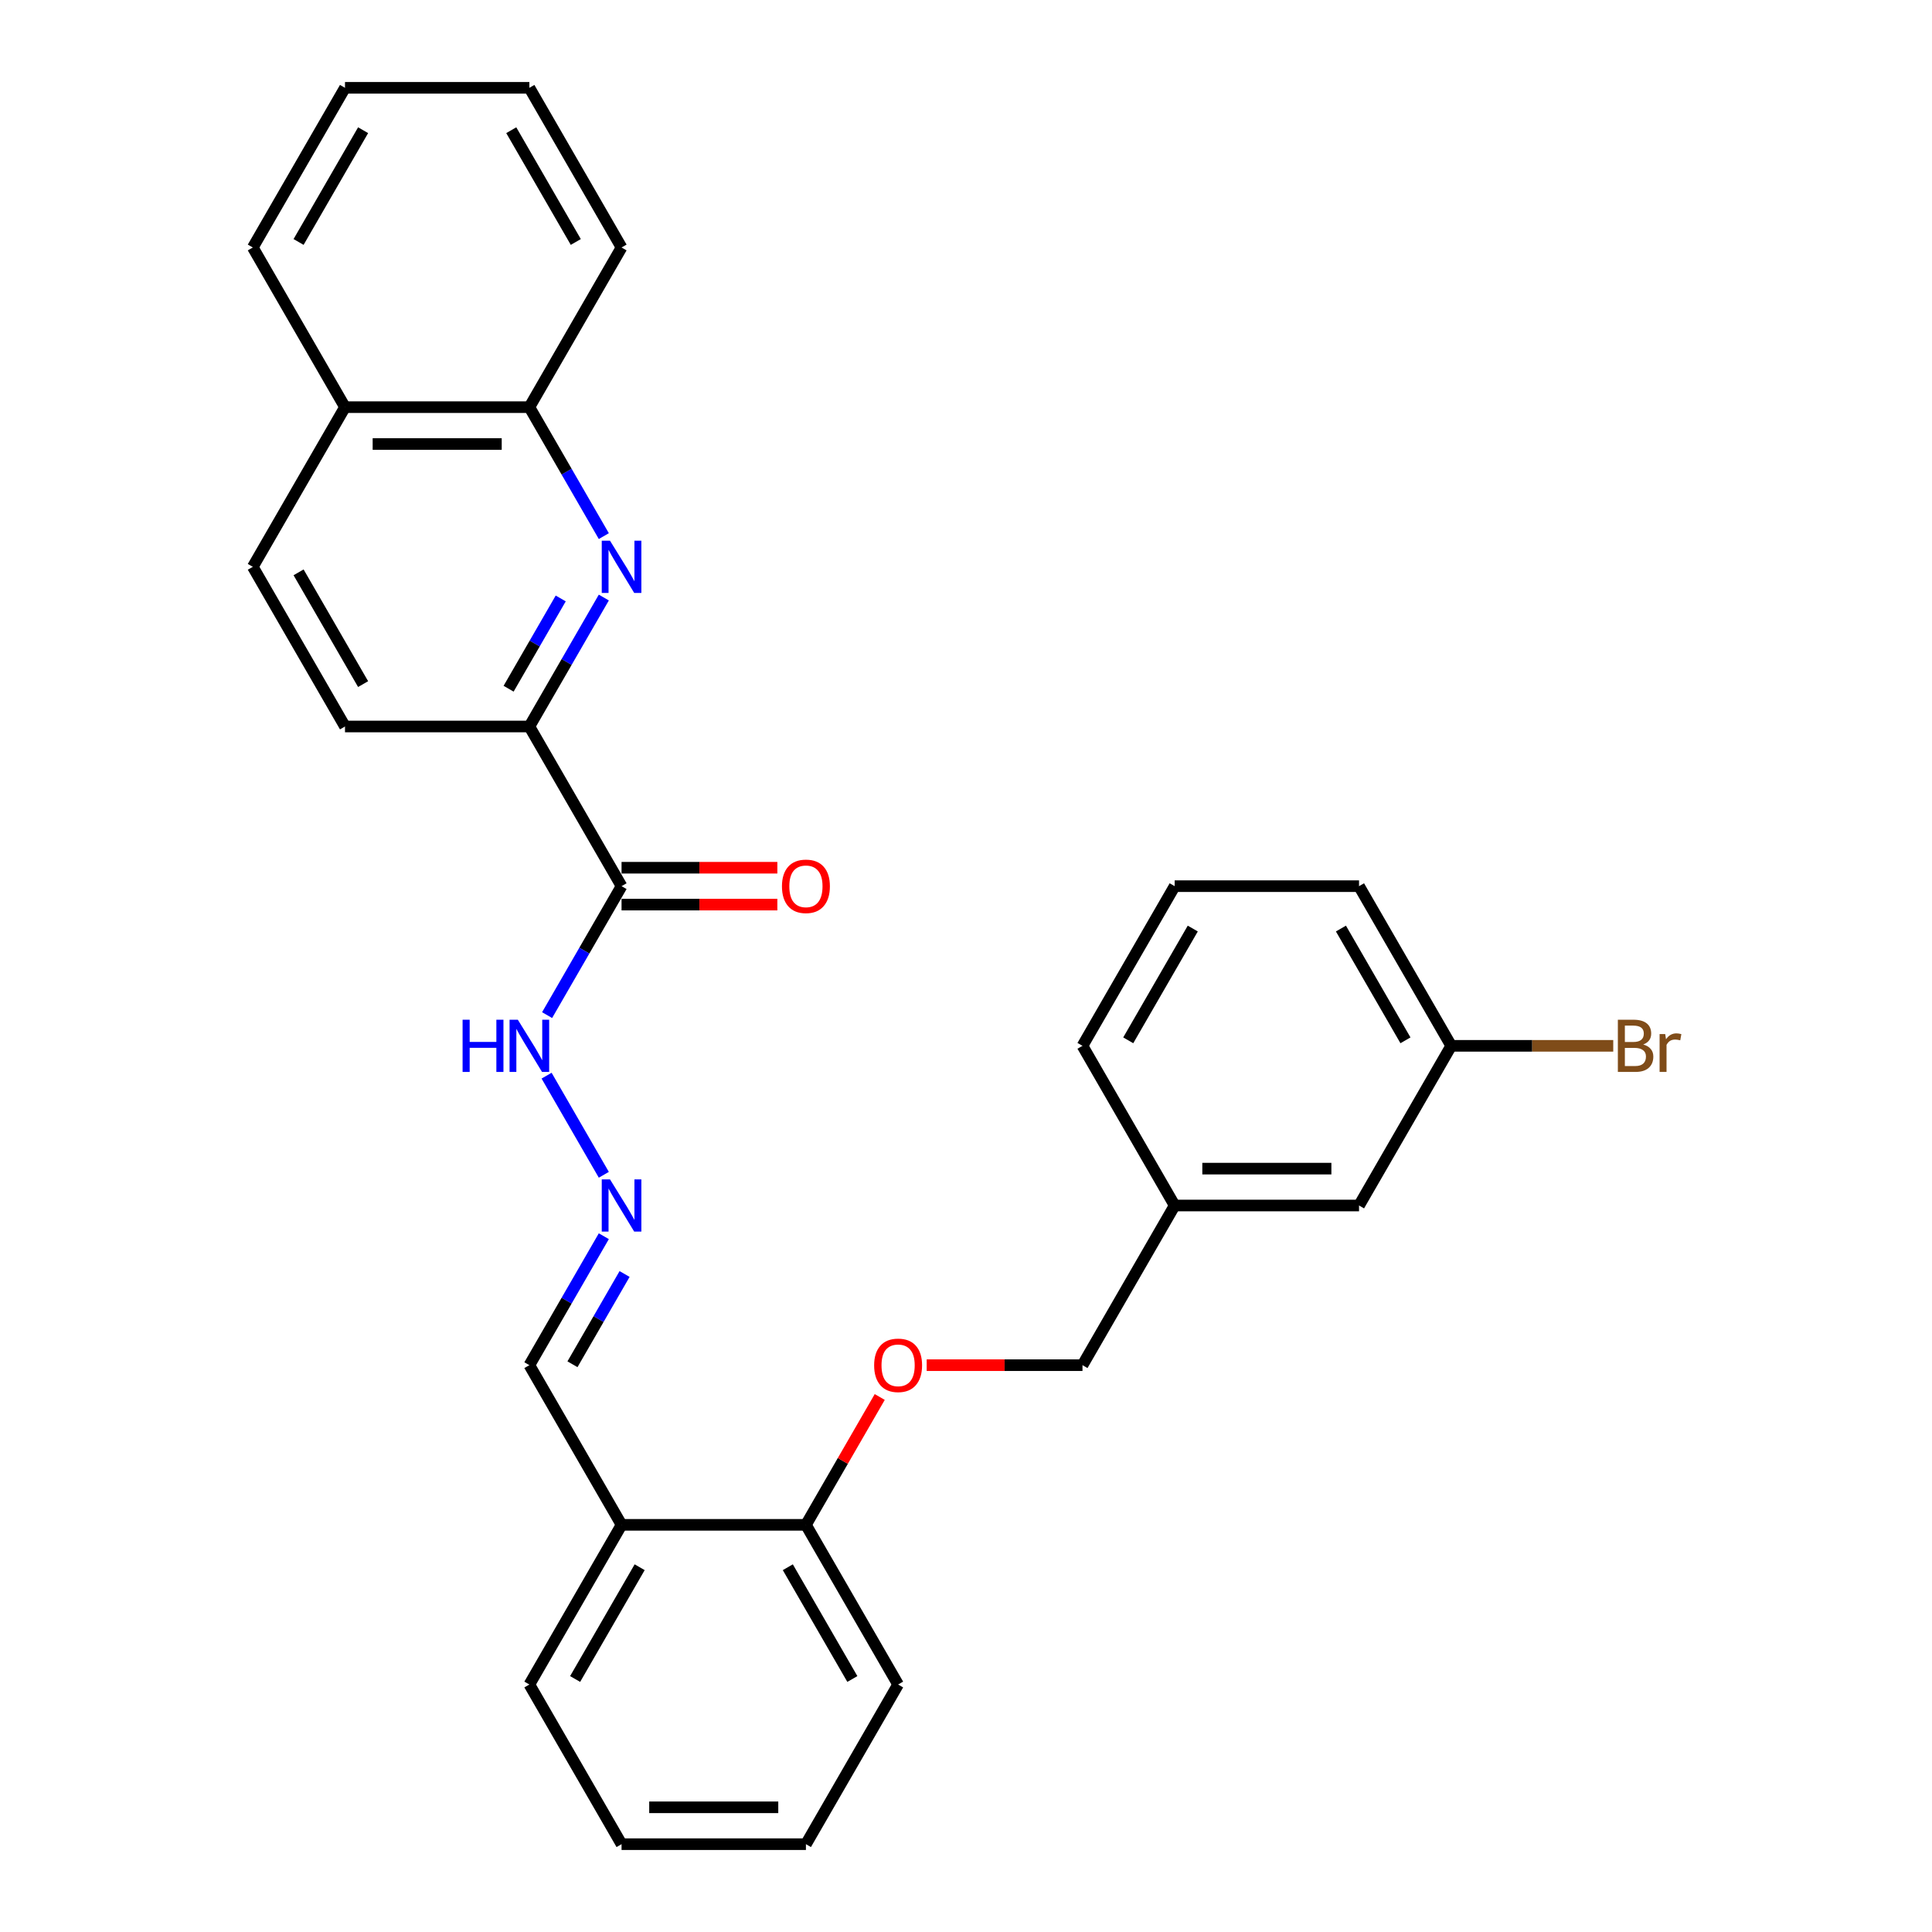 <?xml version='1.0' encoding='iso-8859-1'?>
<svg version='1.1' baseProfile='full'
              xmlns='http://www.w3.org/2000/svg'
                      xmlns:rdkit='http://www.rdkit.org/xml'
                      xmlns:xlink='http://www.w3.org/1999/xlink'
                  xml:space='preserve'
width='1000px' height='1000px' viewBox='0 0 1000 1000'>
<!-- END OF HEADER -->
<rect style='opacity:1.0;fill:#FFFFFF;stroke:none' width='1000' height='1000' x='0' y='0'> </rect>
<path class='bond-1' d='M 312.537,309.287 L 293.269,342.66' style='fill:none;fill-rule:evenodd;stroke:#0000FF;stroke-width:6px;stroke-linecap:butt;stroke-linejoin:miter;stroke-opacity:1' />
<path class='bond-1' d='M 293.269,342.66 L 274.001,376.033' style='fill:none;fill-rule:evenodd;stroke:#000000;stroke-width:6px;stroke-linecap:butt;stroke-linejoin:miter;stroke-opacity:1' />
<path class='bond-1' d='M 290.228,309.756 L 276.74,333.117' style='fill:none;fill-rule:evenodd;stroke:#0000FF;stroke-width:6px;stroke-linecap:butt;stroke-linejoin:miter;stroke-opacity:1' />
<path class='bond-1' d='M 276.74,333.117 L 263.253,356.478' style='fill:none;fill-rule:evenodd;stroke:#000000;stroke-width:6px;stroke-linecap:butt;stroke-linejoin:miter;stroke-opacity:1' />
<path class='bond-3' d='M 312.537,277.49 L 293.269,244.117' style='fill:none;fill-rule:evenodd;stroke:#0000FF;stroke-width:6px;stroke-linecap:butt;stroke-linejoin:miter;stroke-opacity:1' />
<path class='bond-3' d='M 293.269,244.117 L 274.001,210.744' style='fill:none;fill-rule:evenodd;stroke:#000000;stroke-width:6px;stroke-linecap:butt;stroke-linejoin:miter;stroke-opacity:1' />
<path class='bond-0' d='M 321.716,458.678 L 274.001,376.033' style='fill:none;fill-rule:evenodd;stroke:#000000;stroke-width:6px;stroke-linecap:butt;stroke-linejoin:miter;stroke-opacity:1' />
<path class='bond-5' d='M 321.716,458.678 L 302.448,492.051' style='fill:none;fill-rule:evenodd;stroke:#000000;stroke-width:6px;stroke-linecap:butt;stroke-linejoin:miter;stroke-opacity:1' />
<path class='bond-5' d='M 302.448,492.051 L 283.18,525.424' style='fill:none;fill-rule:evenodd;stroke:#0000FF;stroke-width:6px;stroke-linecap:butt;stroke-linejoin:miter;stroke-opacity:1' />
<path class='bond-7' d='M 321.716,468.221 L 362.035,468.221' style='fill:none;fill-rule:evenodd;stroke:#000000;stroke-width:6px;stroke-linecap:butt;stroke-linejoin:miter;stroke-opacity:1' />
<path class='bond-7' d='M 362.035,468.221 L 402.354,468.221' style='fill:none;fill-rule:evenodd;stroke:#FF0000;stroke-width:6px;stroke-linecap:butt;stroke-linejoin:miter;stroke-opacity:1' />
<path class='bond-7' d='M 321.716,449.135 L 362.035,449.135' style='fill:none;fill-rule:evenodd;stroke:#000000;stroke-width:6px;stroke-linecap:butt;stroke-linejoin:miter;stroke-opacity:1' />
<path class='bond-7' d='M 362.035,449.135 L 402.354,449.135' style='fill:none;fill-rule:evenodd;stroke:#FF0000;stroke-width:6px;stroke-linecap:butt;stroke-linejoin:miter;stroke-opacity:1' />
<path class='bond-9' d='M 274.001,376.033 L 178.571,376.033' style='fill:none;fill-rule:evenodd;stroke:#000000;stroke-width:6px;stroke-linecap:butt;stroke-linejoin:miter;stroke-opacity:1' />
<path class='bond-2' d='M 312.537,608.068 L 282.915,556.762' style='fill:none;fill-rule:evenodd;stroke:#0000FF;stroke-width:6px;stroke-linecap:butt;stroke-linejoin:miter;stroke-opacity:1' />
<path class='bond-10' d='M 312.537,639.866 L 293.269,673.239' style='fill:none;fill-rule:evenodd;stroke:#0000FF;stroke-width:6px;stroke-linecap:butt;stroke-linejoin:miter;stroke-opacity:1' />
<path class='bond-10' d='M 293.269,673.239 L 274.001,706.612' style='fill:none;fill-rule:evenodd;stroke:#000000;stroke-width:6px;stroke-linecap:butt;stroke-linejoin:miter;stroke-opacity:1' />
<path class='bond-10' d='M 323.286,659.42 L 309.798,682.782' style='fill:none;fill-rule:evenodd;stroke:#0000FF;stroke-width:6px;stroke-linecap:butt;stroke-linejoin:miter;stroke-opacity:1' />
<path class='bond-10' d='M 309.798,682.782 L 296.31,706.143' style='fill:none;fill-rule:evenodd;stroke:#000000;stroke-width:6px;stroke-linecap:butt;stroke-linejoin:miter;stroke-opacity:1' />
<path class='bond-11' d='M 274.001,210.744 L 178.571,210.744' style='fill:none;fill-rule:evenodd;stroke:#000000;stroke-width:6px;stroke-linecap:butt;stroke-linejoin:miter;stroke-opacity:1' />
<path class='bond-11' d='M 259.687,229.83 L 192.886,229.83' style='fill:none;fill-rule:evenodd;stroke:#000000;stroke-width:6px;stroke-linecap:butt;stroke-linejoin:miter;stroke-opacity:1' />
<path class='bond-20' d='M 274.001,210.744 L 321.716,128.099' style='fill:none;fill-rule:evenodd;stroke:#000000;stroke-width:6px;stroke-linecap:butt;stroke-linejoin:miter;stroke-opacity:1' />
<path class='bond-4' d='M 321.716,789.256 L 274.001,706.612' style='fill:none;fill-rule:evenodd;stroke:#000000;stroke-width:6px;stroke-linecap:butt;stroke-linejoin:miter;stroke-opacity:1' />
<path class='bond-6' d='M 321.716,789.256 L 417.146,789.256' style='fill:none;fill-rule:evenodd;stroke:#000000;stroke-width:6px;stroke-linecap:butt;stroke-linejoin:miter;stroke-opacity:1' />
<path class='bond-19' d='M 321.716,789.256 L 274.001,871.901' style='fill:none;fill-rule:evenodd;stroke:#000000;stroke-width:6px;stroke-linecap:butt;stroke-linejoin:miter;stroke-opacity:1' />
<path class='bond-19' d='M 331.088,811.196 L 297.687,869.047' style='fill:none;fill-rule:evenodd;stroke:#000000;stroke-width:6px;stroke-linecap:butt;stroke-linejoin:miter;stroke-opacity:1' />
<path class='bond-8' d='M 417.146,789.256 L 436.248,756.169' style='fill:none;fill-rule:evenodd;stroke:#000000;stroke-width:6px;stroke-linecap:butt;stroke-linejoin:miter;stroke-opacity:1' />
<path class='bond-8' d='M 436.248,756.169 L 455.351,723.083' style='fill:none;fill-rule:evenodd;stroke:#FF0000;stroke-width:6px;stroke-linecap:butt;stroke-linejoin:miter;stroke-opacity:1' />
<path class='bond-21' d='M 417.146,789.256 L 464.861,871.901' style='fill:none;fill-rule:evenodd;stroke:#000000;stroke-width:6px;stroke-linecap:butt;stroke-linejoin:miter;stroke-opacity:1' />
<path class='bond-21' d='M 407.774,811.196 L 441.175,869.047' style='fill:none;fill-rule:evenodd;stroke:#000000;stroke-width:6px;stroke-linecap:butt;stroke-linejoin:miter;stroke-opacity:1' />
<path class='bond-13' d='M 479.652,706.612 L 519.971,706.612' style='fill:none;fill-rule:evenodd;stroke:#FF0000;stroke-width:6px;stroke-linecap:butt;stroke-linejoin:miter;stroke-opacity:1' />
<path class='bond-13' d='M 519.971,706.612 L 560.291,706.612' style='fill:none;fill-rule:evenodd;stroke:#000000;stroke-width:6px;stroke-linecap:butt;stroke-linejoin:miter;stroke-opacity:1' />
<path class='bond-29' d='M 178.571,376.033 L 130.856,293.388' style='fill:none;fill-rule:evenodd;stroke:#000000;stroke-width:6px;stroke-linecap:butt;stroke-linejoin:miter;stroke-opacity:1' />
<path class='bond-29' d='M 187.943,354.093 L 154.543,296.242' style='fill:none;fill-rule:evenodd;stroke:#000000;stroke-width:6px;stroke-linecap:butt;stroke-linejoin:miter;stroke-opacity:1' />
<path class='bond-12' d='M 178.571,210.744 L 130.856,293.388' style='fill:none;fill-rule:evenodd;stroke:#000000;stroke-width:6px;stroke-linecap:butt;stroke-linejoin:miter;stroke-opacity:1' />
<path class='bond-24' d='M 178.571,210.744 L 130.856,128.099' style='fill:none;fill-rule:evenodd;stroke:#000000;stroke-width:6px;stroke-linecap:butt;stroke-linejoin:miter;stroke-opacity:1' />
<path class='bond-16' d='M 560.291,706.612 L 608.005,623.967' style='fill:none;fill-rule:evenodd;stroke:#000000;stroke-width:6px;stroke-linecap:butt;stroke-linejoin:miter;stroke-opacity:1' />
<path class='bond-14' d='M 703.435,623.967 L 608.005,623.967' style='fill:none;fill-rule:evenodd;stroke:#000000;stroke-width:6px;stroke-linecap:butt;stroke-linejoin:miter;stroke-opacity:1' />
<path class='bond-14' d='M 689.121,604.881 L 622.32,604.881' style='fill:none;fill-rule:evenodd;stroke:#000000;stroke-width:6px;stroke-linecap:butt;stroke-linejoin:miter;stroke-opacity:1' />
<path class='bond-15' d='M 703.435,623.967 L 751.15,541.322' style='fill:none;fill-rule:evenodd;stroke:#000000;stroke-width:6px;stroke-linecap:butt;stroke-linejoin:miter;stroke-opacity:1' />
<path class='bond-17' d='M 751.15,541.322 L 793.082,541.322' style='fill:none;fill-rule:evenodd;stroke:#000000;stroke-width:6px;stroke-linecap:butt;stroke-linejoin:miter;stroke-opacity:1' />
<path class='bond-17' d='M 793.082,541.322 L 835.014,541.322' style='fill:none;fill-rule:evenodd;stroke:#7F4C19;stroke-width:6px;stroke-linecap:butt;stroke-linejoin:miter;stroke-opacity:1' />
<path class='bond-32' d='M 751.15,541.322 L 703.435,458.678' style='fill:none;fill-rule:evenodd;stroke:#000000;stroke-width:6px;stroke-linecap:butt;stroke-linejoin:miter;stroke-opacity:1' />
<path class='bond-32' d='M 727.464,538.469 L 694.064,480.617' style='fill:none;fill-rule:evenodd;stroke:#000000;stroke-width:6px;stroke-linecap:butt;stroke-linejoin:miter;stroke-opacity:1' />
<path class='bond-23' d='M 608.005,623.967 L 560.291,541.322' style='fill:none;fill-rule:evenodd;stroke:#000000;stroke-width:6px;stroke-linecap:butt;stroke-linejoin:miter;stroke-opacity:1' />
<path class='bond-18' d='M 608.005,458.678 L 560.291,541.322' style='fill:none;fill-rule:evenodd;stroke:#000000;stroke-width:6px;stroke-linecap:butt;stroke-linejoin:miter;stroke-opacity:1' />
<path class='bond-18' d='M 617.377,480.617 L 583.977,538.469' style='fill:none;fill-rule:evenodd;stroke:#000000;stroke-width:6px;stroke-linecap:butt;stroke-linejoin:miter;stroke-opacity:1' />
<path class='bond-22' d='M 608.005,458.678 L 703.435,458.678' style='fill:none;fill-rule:evenodd;stroke:#000000;stroke-width:6px;stroke-linecap:butt;stroke-linejoin:miter;stroke-opacity:1' />
<path class='bond-25' d='M 274.001,871.901 L 321.716,954.545' style='fill:none;fill-rule:evenodd;stroke:#000000;stroke-width:6px;stroke-linecap:butt;stroke-linejoin:miter;stroke-opacity:1' />
<path class='bond-26' d='M 321.716,128.099 L 274.001,45.455' style='fill:none;fill-rule:evenodd;stroke:#000000;stroke-width:6px;stroke-linecap:butt;stroke-linejoin:miter;stroke-opacity:1' />
<path class='bond-26' d='M 298.03,125.245 L 264.629,67.394' style='fill:none;fill-rule:evenodd;stroke:#000000;stroke-width:6px;stroke-linecap:butt;stroke-linejoin:miter;stroke-opacity:1' />
<path class='bond-31' d='M 464.861,871.901 L 417.146,954.545' style='fill:none;fill-rule:evenodd;stroke:#000000;stroke-width:6px;stroke-linecap:butt;stroke-linejoin:miter;stroke-opacity:1' />
<path class='bond-30' d='M 130.856,128.099 L 178.571,45.455' style='fill:none;fill-rule:evenodd;stroke:#000000;stroke-width:6px;stroke-linecap:butt;stroke-linejoin:miter;stroke-opacity:1' />
<path class='bond-30' d='M 154.543,125.245 L 187.943,67.394' style='fill:none;fill-rule:evenodd;stroke:#000000;stroke-width:6px;stroke-linecap:butt;stroke-linejoin:miter;stroke-opacity:1' />
<path class='bond-27' d='M 321.716,954.545 L 417.146,954.545' style='fill:none;fill-rule:evenodd;stroke:#000000;stroke-width:6px;stroke-linecap:butt;stroke-linejoin:miter;stroke-opacity:1' />
<path class='bond-27' d='M 336.031,935.459 L 402.831,935.459' style='fill:none;fill-rule:evenodd;stroke:#000000;stroke-width:6px;stroke-linecap:butt;stroke-linejoin:miter;stroke-opacity:1' />
<path class='bond-28' d='M 274.001,45.455 L 178.571,45.455' style='fill:none;fill-rule:evenodd;stroke:#000000;stroke-width:6px;stroke-linecap:butt;stroke-linejoin:miter;stroke-opacity:1' />
<path  class='atom-0' d='M 315.742 279.876
L 324.598 294.19
Q 325.476 295.602, 326.888 298.16
Q 328.301 300.717, 328.377 300.87
L 328.377 279.876
L 331.965 279.876
L 331.965 306.901
L 328.263 306.901
L 318.758 291.251
Q 317.651 289.419, 316.467 287.319
Q 315.322 285.22, 314.979 284.571
L 314.979 306.901
L 311.467 306.901
L 311.467 279.876
L 315.742 279.876
' fill='#0000FF'/>
<path  class='atom-3' d='M 315.742 610.454
L 324.598 624.769
Q 325.476 626.181, 326.888 628.738
Q 328.301 631.296, 328.377 631.449
L 328.377 610.454
L 331.965 610.454
L 331.965 637.48
L 328.263 637.48
L 318.758 621.829
Q 317.651 619.997, 316.467 617.898
Q 315.322 615.798, 314.979 615.149
L 314.979 637.48
L 311.467 637.48
L 311.467 610.454
L 315.742 610.454
' fill='#0000FF'/>
<path  class='atom-6' d='M 239.436 527.809
L 243.101 527.809
L 243.101 539.299
L 256.919 539.299
L 256.919 527.809
L 260.584 527.809
L 260.584 554.835
L 256.919 554.835
L 256.919 542.353
L 243.101 542.353
L 243.101 554.835
L 239.436 554.835
L 239.436 527.809
' fill='#0000FF'/>
<path  class='atom-6' d='M 268.027 527.809
L 276.883 542.124
Q 277.761 543.536, 279.173 546.094
Q 280.586 548.651, 280.662 548.804
L 280.662 527.809
L 284.25 527.809
L 284.25 554.835
L 280.548 554.835
L 271.043 539.185
Q 269.936 537.352, 268.753 535.253
Q 267.607 533.154, 267.264 532.505
L 267.264 554.835
L 263.752 554.835
L 263.752 527.809
L 268.027 527.809
' fill='#0000FF'/>
<path  class='atom-8' d='M 404.74 458.754
Q 404.74 452.265, 407.946 448.638
Q 411.153 445.012, 417.146 445.012
Q 423.139 445.012, 426.345 448.638
Q 429.552 452.265, 429.552 458.754
Q 429.552 465.32, 426.307 469.06
Q 423.062 472.763, 417.146 472.763
Q 411.191 472.763, 407.946 469.06
Q 404.74 465.358, 404.74 458.754
M 417.146 469.709
Q 421.268 469.709, 423.482 466.961
Q 425.735 464.174, 425.735 458.754
Q 425.735 453.448, 423.482 450.776
Q 421.268 448.066, 417.146 448.066
Q 413.023 448.066, 410.771 450.738
Q 408.557 453.41, 408.557 458.754
Q 408.557 464.213, 410.771 466.961
Q 413.023 469.709, 417.146 469.709
' fill='#FF0000'/>
<path  class='atom-9' d='M 452.455 706.688
Q 452.455 700.199, 455.661 696.572
Q 458.868 692.946, 464.861 692.946
Q 470.854 692.946, 474.06 696.572
Q 477.267 700.199, 477.267 706.688
Q 477.267 713.253, 474.022 716.994
Q 470.777 720.697, 464.861 720.697
Q 458.906 720.697, 455.661 716.994
Q 452.455 713.292, 452.455 706.688
M 464.861 717.643
Q 468.983 717.643, 471.197 714.895
Q 473.449 712.108, 473.449 706.688
Q 473.449 701.382, 471.197 698.71
Q 468.983 696, 464.861 696
Q 460.738 696, 458.486 698.672
Q 456.272 701.344, 456.272 706.688
Q 456.272 712.146, 458.486 714.895
Q 460.738 717.643, 464.861 717.643
' fill='#FF0000'/>
<path  class='atom-18' d='M 850.531 540.635
Q 853.126 541.36, 854.424 542.964
Q 855.76 544.529, 855.76 546.857
Q 855.76 550.598, 853.355 552.736
Q 850.989 554.835, 846.484 554.835
L 837.4 554.835
L 837.4 527.809
L 845.378 527.809
Q 849.996 527.809, 852.325 529.68
Q 854.653 531.55, 854.653 534.986
Q 854.653 539.07, 850.531 540.635
M 841.026 530.863
L 841.026 539.337
L 845.378 539.337
Q 848.05 539.337, 849.424 538.269
Q 850.836 537.162, 850.836 534.986
Q 850.836 530.863, 845.378 530.863
L 841.026 530.863
M 846.484 551.781
Q 849.118 551.781, 850.531 550.522
Q 851.943 549.262, 851.943 546.857
Q 851.943 544.643, 850.378 543.536
Q 848.851 542.391, 845.912 542.391
L 841.026 542.391
L 841.026 551.781
L 846.484 551.781
' fill='#7F4C19'/>
<path  class='atom-18' d='M 861.906 535.215
L 862.326 537.925
Q 864.387 534.871, 867.746 534.871
Q 868.815 534.871, 870.266 535.253
L 869.693 538.459
Q 868.052 538.078, 867.135 538.078
Q 865.532 538.078, 864.463 538.727
Q 863.433 539.337, 862.593 540.826
L 862.593 554.835
L 859.005 554.835
L 859.005 535.215
L 861.906 535.215
' fill='#7F4C19'/>
</svg>
